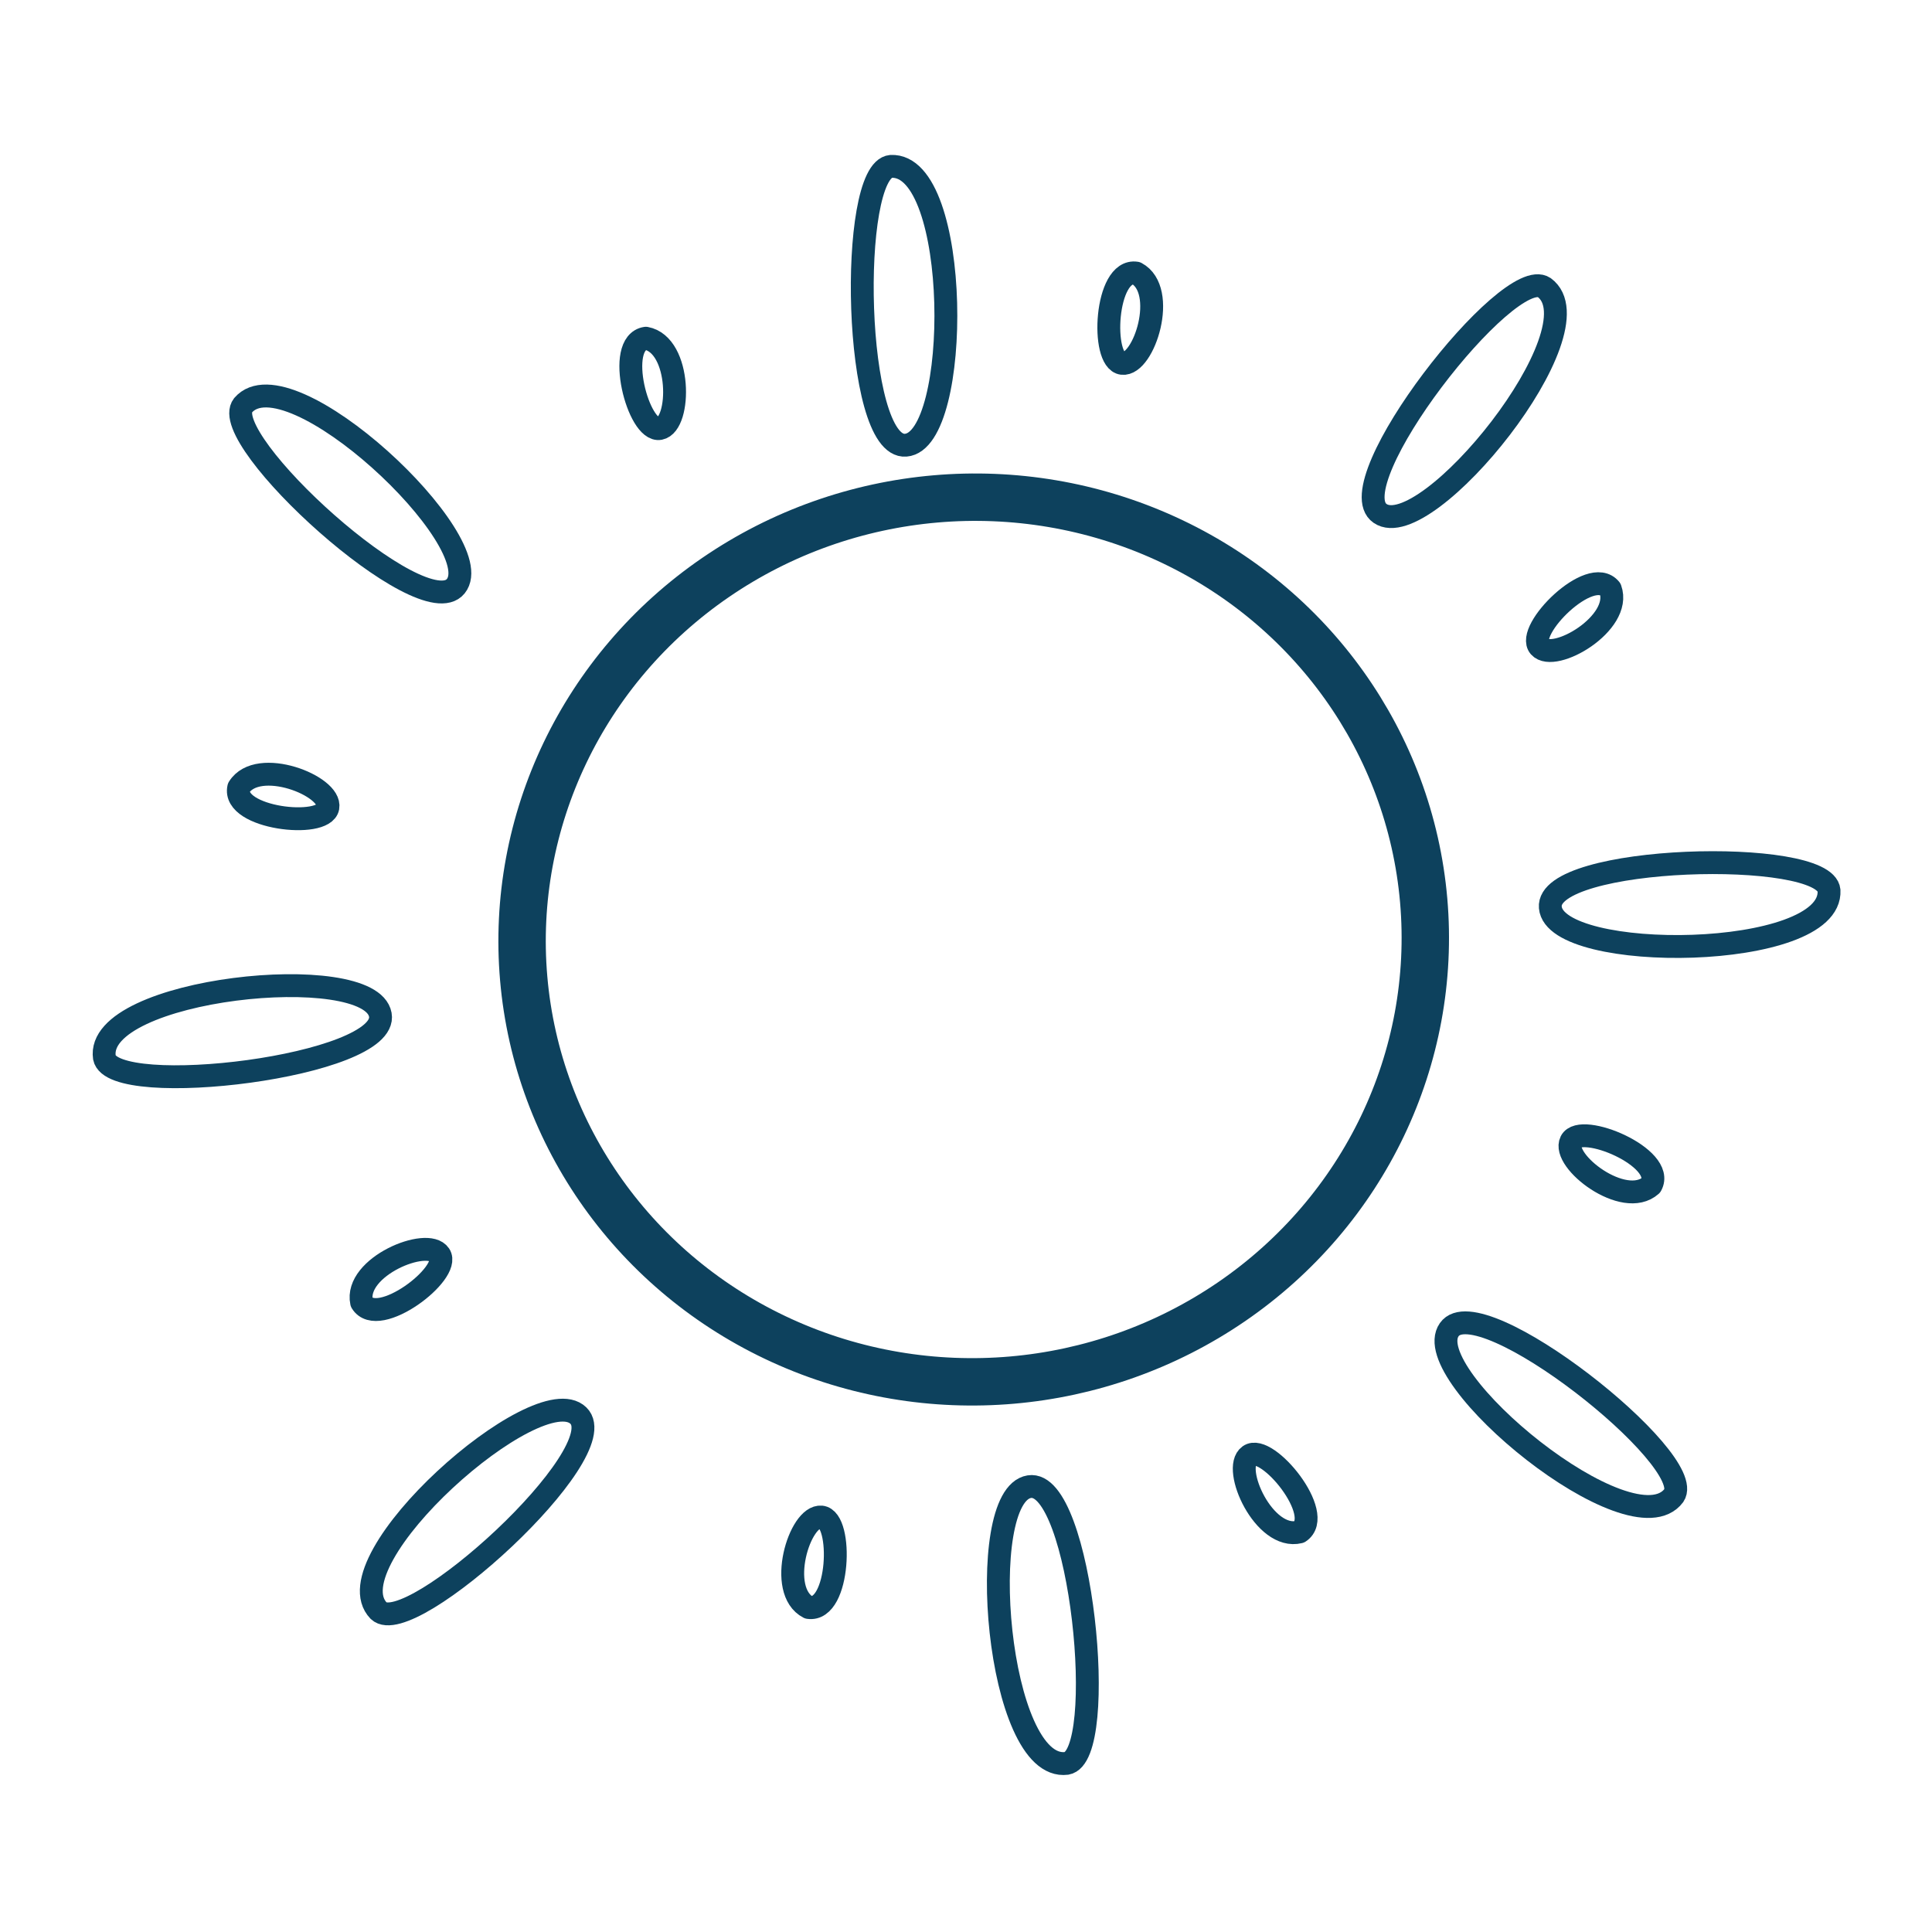 <?xml version="1.0" encoding="UTF-8" standalone="no"?>
<!-- Created with Inkscape (http://www.inkscape.org/) -->

<svg
   width="512"
   height="512"
   viewBox="0 0 512 512"
   version="1.1"
   id="svg1"
   xml:space="preserve"
   inkscape:version="1.3.2 (091e20e, 2023-11-25)"
   sodipodi:docname="kids.svg"
   xmlns:inkscape="http://www.inkscape.org/namespaces/inkscape"
   xmlns:sodipodi="http://sodipodi.sourceforge.net/DTD/sodipodi-0.dtd"
   xmlns="http://www.w3.org/2000/svg"
   xmlns:svg="http://www.w3.org/2000/svg"><sodipodi:namedview
     id="namedview1"
     pagecolor="#ffffff"
     bordercolor="#000000"
     borderopacity="0.25"
     inkscape:showpageshadow="2"
     inkscape:pageopacity="0.0"
     inkscape:pagecheckerboard="0"
     inkscape:deskcolor="#d1d1d1"
     inkscape:document-units="px"
     inkscape:zoom="0.921875"
     inkscape:cx="357.42373"
     inkscape:cy="273.35593"
     inkscape:window-width="1920"
     inkscape:window-height="1027"
     inkscape:window-x="4072"
     inkscape:window-y="25"
     inkscape:window-maximized="0"
     inkscape:current-layer="g4" /><defs
     id="defs1" /><g
     inkscape:label="Layer 1"
     inkscape:groupmode="layer"
     id="layer1"><g
       id="g4"
       transform="rotate(-4.958,392.1,263.848)"><ellipse
         style="fill:none;stroke:#0d415d;stroke-width:12.56;stroke-linecap:round;stroke-linejoin:round;stroke-dasharray:none;stroke-dashoffset:0;stroke-opacity:1"
         id="path1"
         cx="259.826"
         cy="237.451"
         rx="119.7"
         ry="117.202" /><path
         style="fill:none;stroke:#0d415d;stroke-width:6.06;stroke-linecap:round;stroke-linejoin:round;stroke-dasharray:none;stroke-dashoffset:0;stroke-opacity:1"
         d="m 27.613,248.71 c 1.151,11.314 75.124,8.901 73.827,-4.986 -1.385,-14.829 -74.977,-13.615 -73.827,4.986 z"
         id="path3"
         sodipodi:nodetypes="csc" /><path
         style="fill:none;stroke:#0d415d;stroke-width:6.06;stroke-linecap:round;stroke-linejoin:round;stroke-dasharray:none;stroke-dashoffset:0;stroke-opacity:1"
         d="M 79.157,79.68 C 71.345,87.944 121.508,142.364 131.172,132.308 141.492,121.57 92.486,66.655 79.157,79.68 Z"
         id="path3-9"
         sodipodi:nodetypes="csc" /><path
         style="fill:none;stroke:#0d415d;stroke-width:6.06;stroke-linecap:round;stroke-linejoin:round;stroke-dasharray:none;stroke-dashoffset:0;stroke-opacity:1"
         d="m 255.691,31.432 c -11.372,0.004 -16.432,73.843 -2.486,73.953 14.893,0.118 21.108,-73.222 2.486,-73.953 z"
         id="path3-9-9"
         sodipodi:nodetypes="csc" /><path
         style="fill:none;stroke:#0d415d;stroke-width:6.06;stroke-linecap:round;stroke-linejoin:round;stroke-dasharray:none;stroke-dashoffset:0;stroke-opacity:1"
         d="m 425.384,78.381 c -8.836,-7.159 -59.268,47.012 -48.504,55.88 11.494,9.47 62.508,-43.585 48.504,-55.88 z"
         id="path3-9-9-7"
         sodipodi:nodetypes="csc" /><path
         style="fill:none;stroke:#0d415d;stroke-width:6.06;stroke-linecap:round;stroke-linejoin:round;stroke-dasharray:none;stroke-dashoffset:0;stroke-opacity:1"
         d="m 486.774,244.072 c -0.094,-11.372 -73.972,-15.842 -73.971,-1.895 10e-4,14.893 73.388,20.522 73.971,1.895 z"
         id="path3-9-9-7-0"
         sodipodi:nodetypes="csc" /><path
         style="fill:none;stroke:#0d415d;stroke-width:6.06;stroke-linecap:round;stroke-linejoin:round;stroke-dasharray:none;stroke-dashoffset:0;stroke-opacity:1"
         d="m 431.947,400.279 c 7.226,-8.781 -46.556,-59.627 -55.507,-48.931 -9.558,11.421 43.104,62.841 55.507,48.931 z"
         id="path3-9-9-7-0-9"
         sodipodi:nodetypes="csc" /><path
         style="fill:none;stroke:#0d415d;stroke-width:6.06;stroke-linecap:round;stroke-linejoin:round;stroke-dasharray:none;stroke-dashoffset:0;stroke-opacity:1"
         d="m 265.504,457.094 c 11.334,-0.927 10.381,-74.934 -3.529,-73.911 -14.853,1.092 -15.091,74.694 3.529,73.911 z"
         id="path3-9-9-7-0-9-3"
         sodipodi:nodetypes="csc" /><path
         style="fill:none;stroke:#0d415d;stroke-width:6.06;stroke-linecap:round;stroke-linejoin:round;stroke-dasharray:none;stroke-dashoffset:0;stroke-opacity:1"
         d="m 87.357,401.037 c 7.51,8.54 66.316,-36.401 57.192,-46.95 -9.742,-11.265 -68.935,32.48 -57.192,46.95 z"
         id="path3-9-9-7-0-9-3-8"
         sodipodi:nodetypes="csc" /><path
         style="fill:none;stroke:#0d415d;stroke-width:6.06;stroke-linecap:round;stroke-linejoin:round;stroke-dasharray:none;stroke-dashoffset:0;stroke-opacity:1"
         d="m 200.949,410.034 c 8.136,1.898 11.119,-22.508 5.424,-23.593 -5.695,-1.085 -13.559,18.441 -5.424,23.593 z"
         id="path4" /><path
         style="fill:none;stroke:#0d415d;stroke-width:6.06;stroke-linecap:round;stroke-linejoin:round;stroke-dasharray:none;stroke-dashoffset:0;stroke-opacity:1"
         d="m 89.906,319.23 c 3.69,7.495 24.455,-5.673 21.683,-10.765 -2.772,-5.092 -22.857,1.207 -21.683,10.765 z"
         id="path4-1" /><path
         style="fill:none;stroke:#0d415d;stroke-width:6.06;stroke-linecap:round;stroke-linejoin:round;stroke-dasharray:none;stroke-dashoffset:0;stroke-opacity:1"
         d="m 69.256,180.514 c -2.535,7.96 21.56,12.862 23.091,7.271 1.531,-5.591 -17.312,-14.974 -23.091,-7.271 z"
         id="path4-1-8" /><path
         style="fill:none;stroke:#0d415d;stroke-width:6.06;stroke-linecap:round;stroke-linejoin:round;stroke-dasharray:none;stroke-dashoffset:0;stroke-opacity:1"
         d="m 187.038,71.188 c -8.337,0.531 -4.149,24.76 1.617,24.155 5.766,-0.605 7.66,-21.569 -1.617,-24.155 z"
         id="path4-1-8-0" /><path
         style="fill:none;stroke:#0d415d;stroke-width:6.06;stroke-linecap:round;stroke-linejoin:round;stroke-dasharray:none;stroke-dashoffset:0;stroke-opacity:1"
         d="m 317.997,65.223 c -8.108,-2.011 -11.43,22.352 -5.75,23.516 5.679,1.164 13.814,-18.251 5.75,-23.516 z"
         id="path4-1-8-0-9" /><path
         style="fill:none;stroke:#0d415d;stroke-width:6.06;stroke-linecap:round;stroke-linejoin:round;stroke-dasharray:none;stroke-dashoffset:0;stroke-opacity:1"
         d="m 435.941,159.516 c -4.669,-6.928 -23.465,8.924 -20.031,13.595 3.434,4.671 22.485,-4.283 20.031,-13.595 z"
         id="path4-1-8-0-9-7" /><path
         style="fill:none;stroke:#0d415d;stroke-width:6.06;stroke-linecap:round;stroke-linejoin:round;stroke-dasharray:none;stroke-dashoffset:0;stroke-opacity:1"
         d="m 433.036,317.857 c 4.659,-6.934 -17.104,-18.377 -20.138,-13.436 -3.033,4.94 12.435,19.216 20.138,13.436 z"
         id="path4-1-8-0-9-7-8" /><path
         style="fill:none;stroke:#0d415d;stroke-width:6.06;stroke-linecap:round;stroke-linejoin:round;stroke-dasharray:none;stroke-dashoffset:0;stroke-opacity:1"
         d="m 332.252,401.33 c 7.366,-3.942 -6.497,-24.25 -11.492,-21.307 -4.995,2.943 1.979,22.803 11.492,21.307 z"
         id="path4-1-8-0-9-7-8-5" /></g></g></svg>

